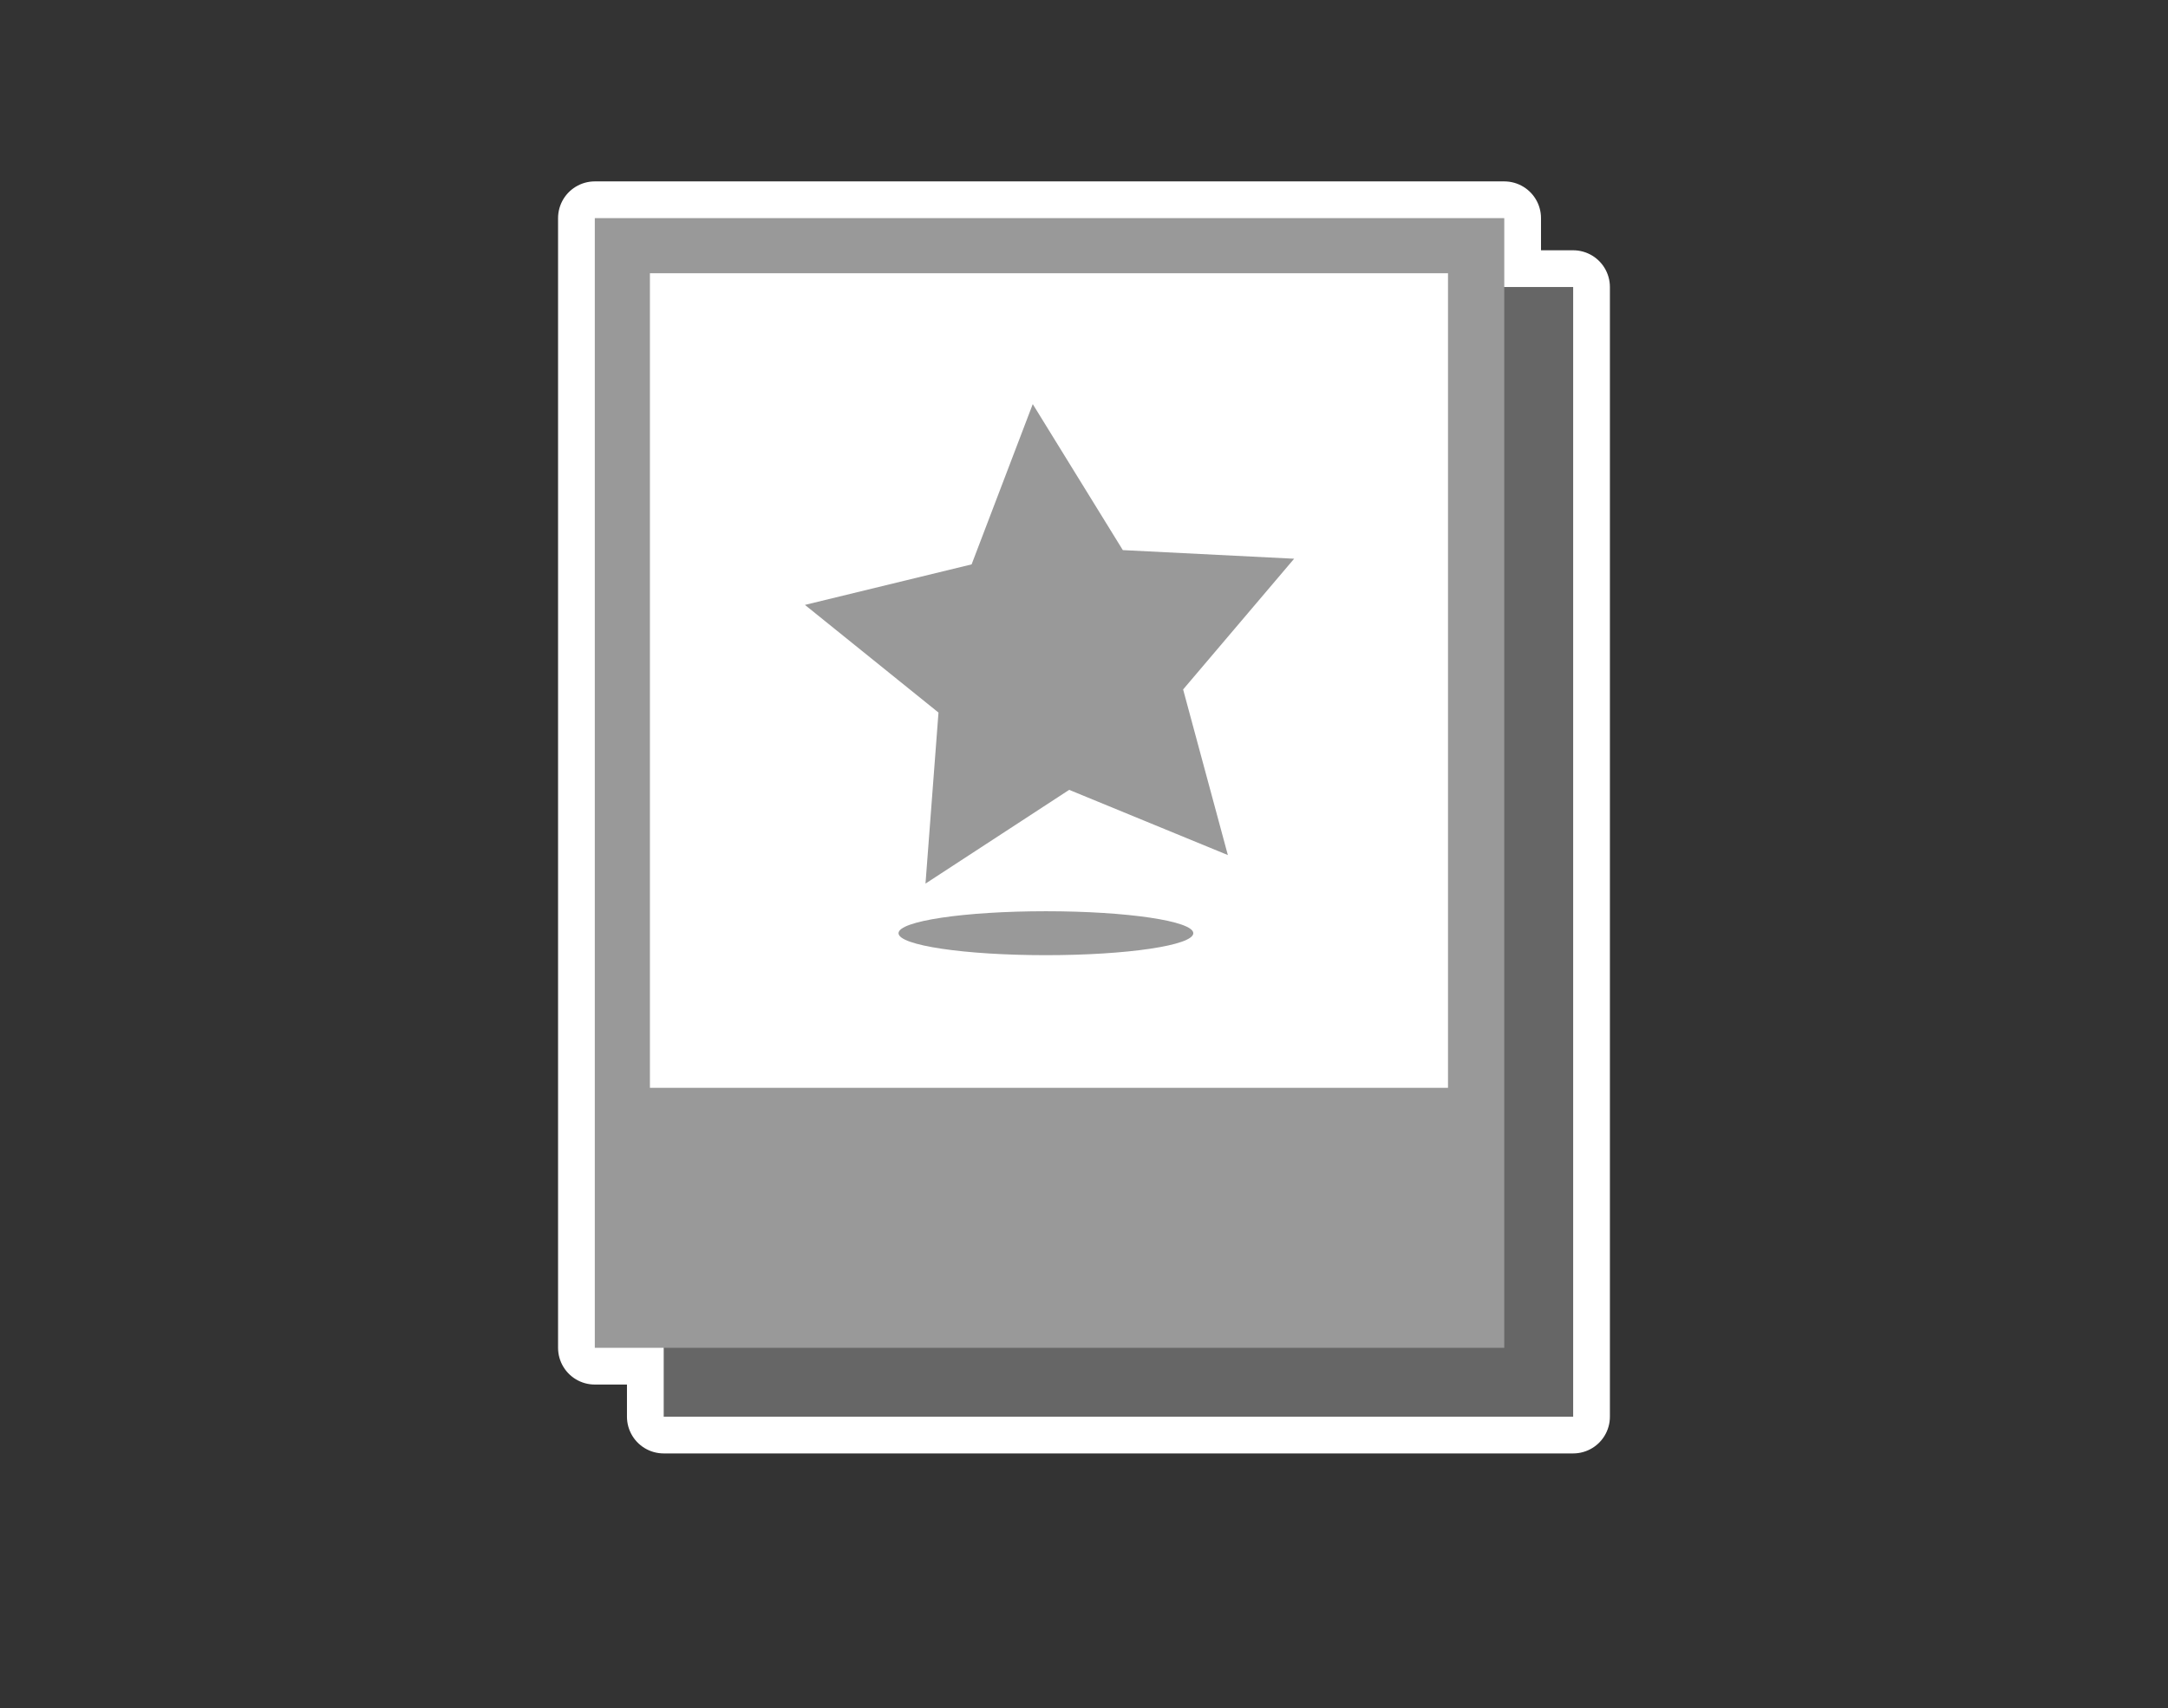 <?xml version="1.0" encoding="utf-8"?>
<!-- Generator: Adobe Illustrator 15.1.0, SVG Export Plug-In  -->
<!DOCTYPE svg PUBLIC "-//W3C//DTD SVG 1.1//EN" "http://www.w3.org/Graphics/SVG/1.1/DTD/svg11.dtd">
<svg version="1.1"
	 xmlns="http://www.w3.org/2000/svg" xmlns:xlink="http://www.w3.org/1999/xlink" xmlns:a="http://ns.adobe.com/AdobeSVGViewerExtensions/3.0/"
	 x="0px" y="0px" width="118px" height="93px" viewBox="-30.374 -9.875 118 93"
	 overflow="visible" enable-background="new -30.374 -9.875 118 93" xml:space="preserve">
<rect x="-30.374" y="-9.875" width="118" height="93" fill="#333333" stroke="none"/>
<defs>
</defs>
<polygon fill="none" stroke="#FFFFFF" stroke-width="4" stroke-linecap="round" stroke-linejoin="round" points="51.5,5.75 51.5,2 
	2,2 2,63.5 5.75,63.5 5.75,67.25 55.25,67.25 55.25,5.75 "/>
<rect x="5.75" y="5.75" fill="#666666" width="49.5" height="61.5"/>
<rect x="2" y="2" fill="#999999" width="49.5" height="61.5"/>
<rect x="5" y="5" fill="#FFFFFF" width="43.438" height="44.346"/>
<polygon fill-rule="evenodd" clip-rule="evenodd" fill="#999999" points="19.999,38.228 20.706,28.917 13.437,23.056 22.509,20.85 
	25.837,12.125 30.739,20.073 40.063,20.542 34.021,27.659 36.456,36.675 27.819,33.125 "/>
<ellipse fill-rule="evenodd" clip-rule="evenodd" fill="#999999" cx="26.553" cy="40.929" rx="8.022" ry="1.196"/>
</svg>
